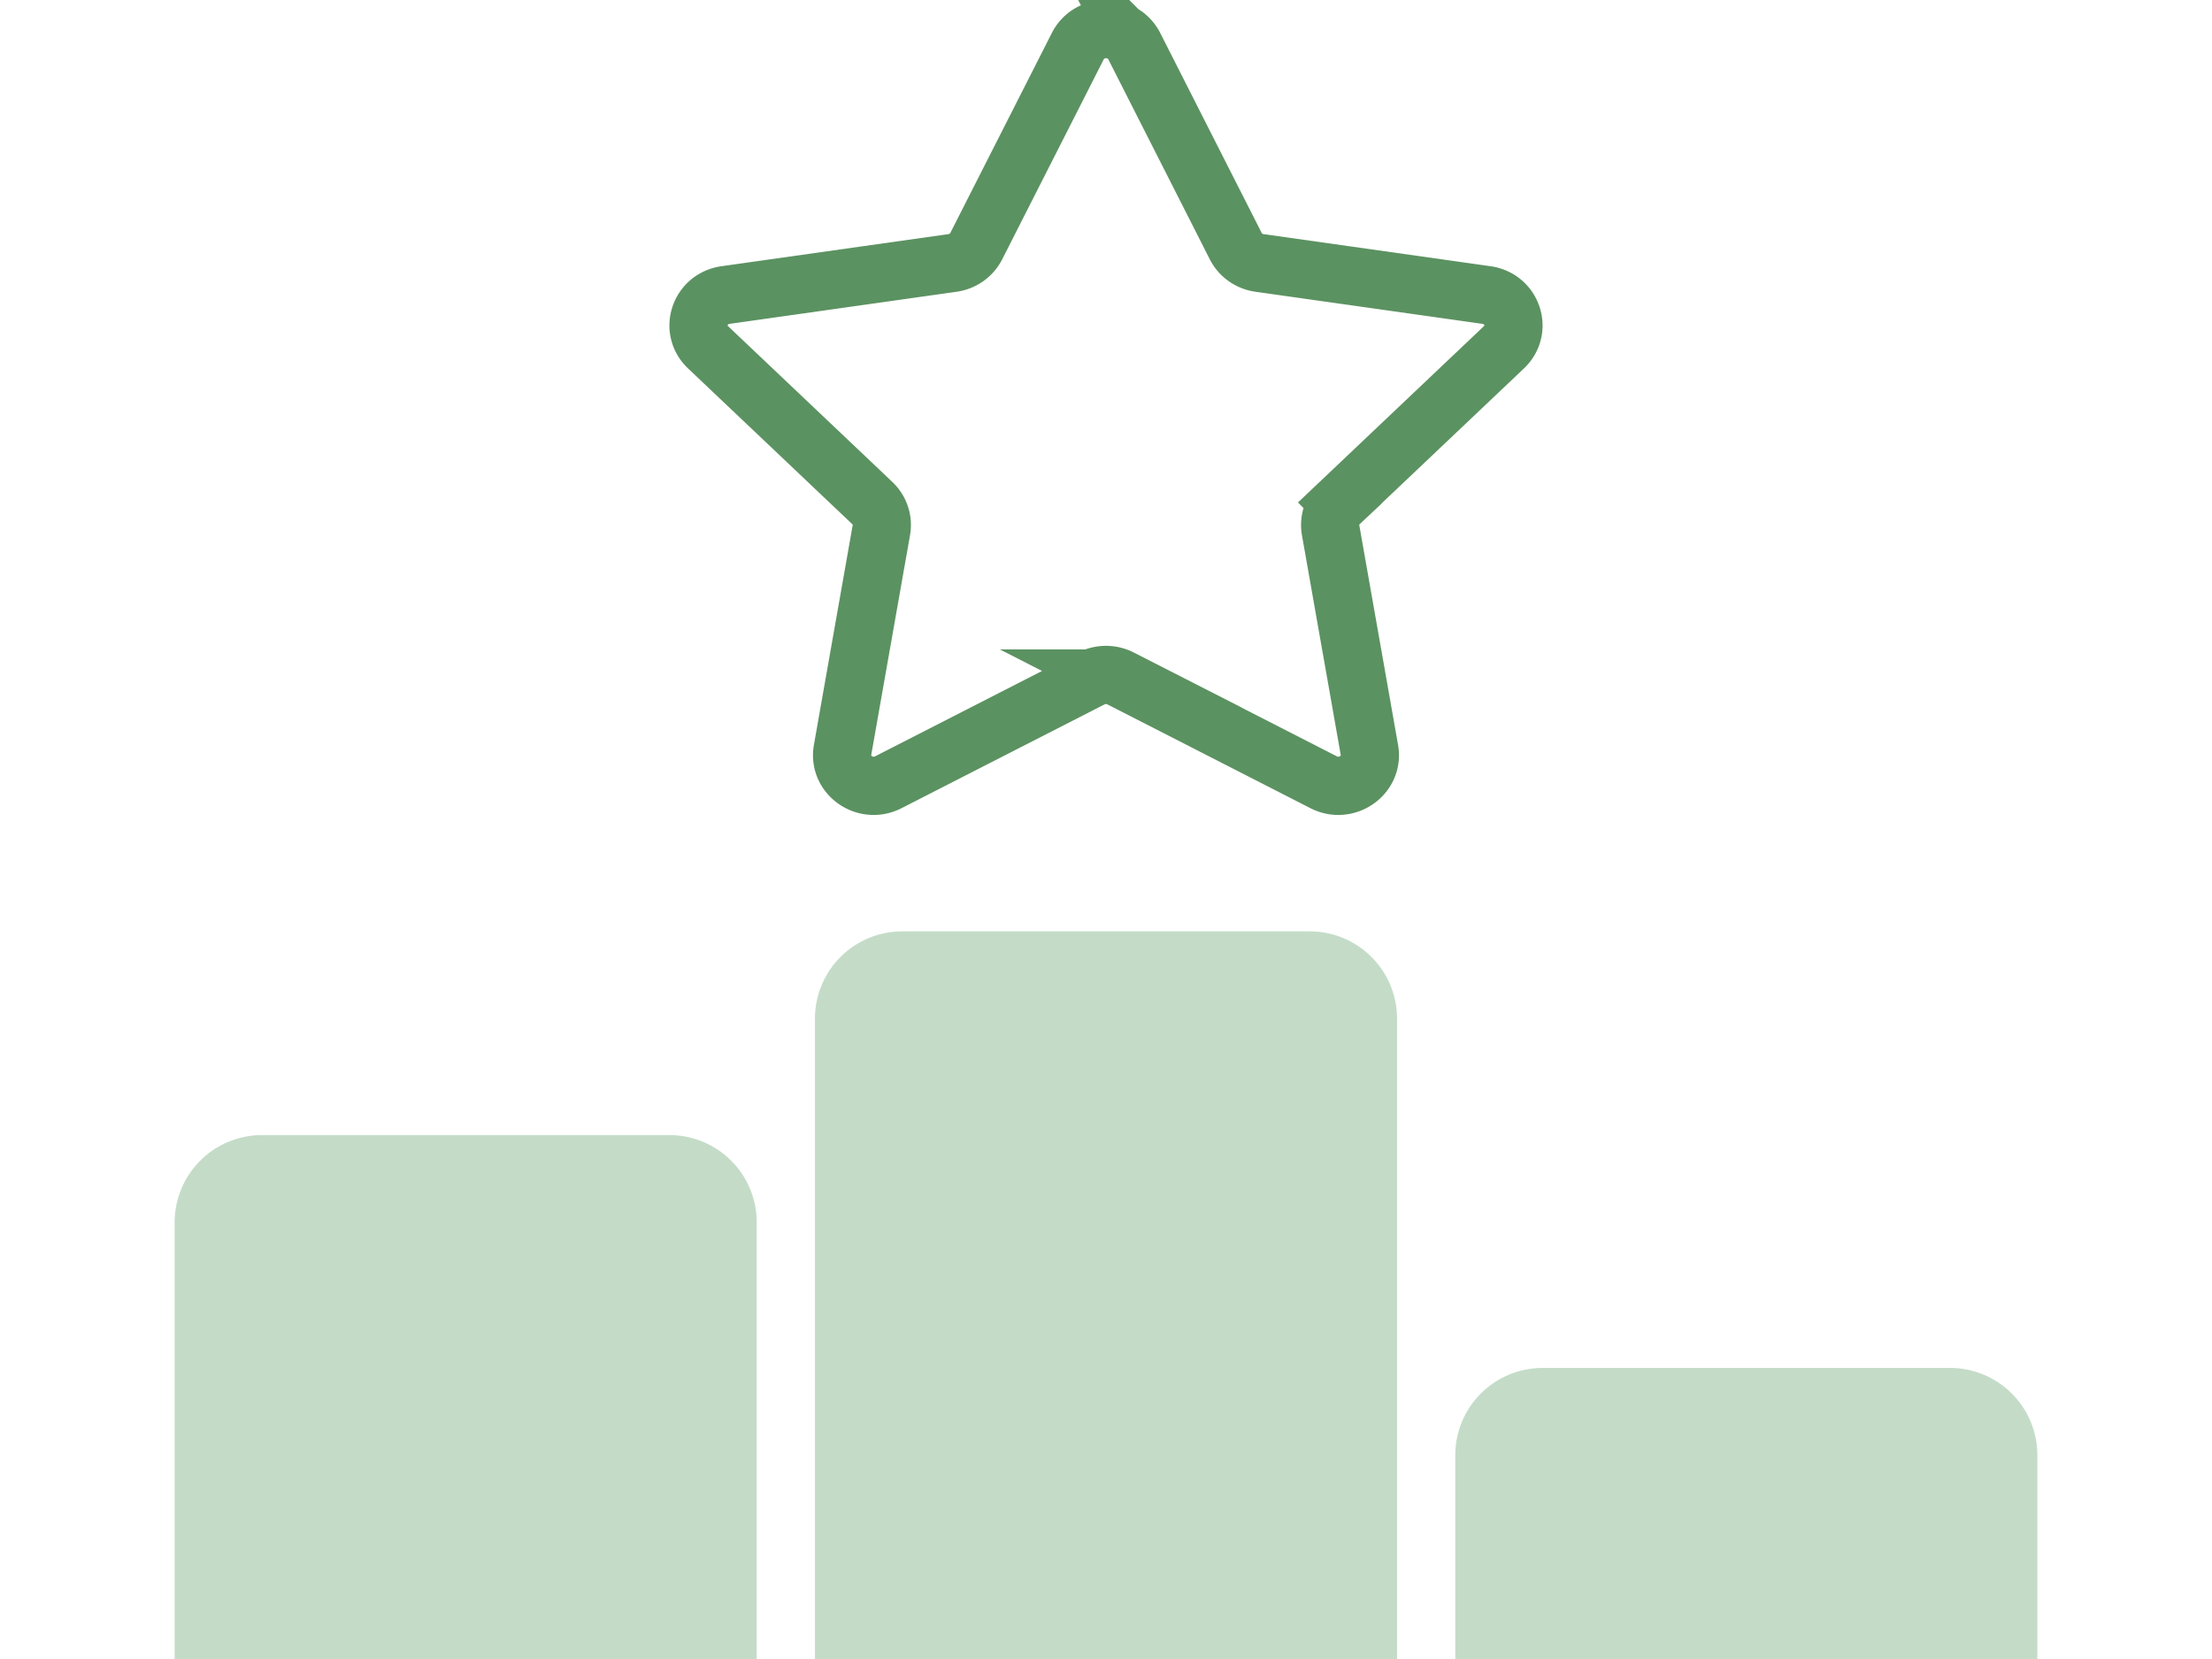 <svg xmlns="http://www.w3.org/2000/svg" width="76" height="57" fill="none" viewBox="0 0 76 57"><path stroke="#5B9261" stroke-miterlimit="10" stroke-width="2" d="m38.972 1.587 3.487 6.872c.158.31.462.526.815.575l7.798 1.103c.888.126 1.242 1.186.6 1.796l-5.643 5.35a1.036 1.036 0 0 0-.312.931l1.333 7.553c.152.86-.778 1.516-1.572 1.11l-6.975-3.566a1.109 1.109 0 0 0-1.008 0l-6.974 3.566c-.795.406-1.723-.25-1.572-1.11l1.333-7.553c.06-.342-.057-.69-.312-.931l-5.642-5.35c-.642-.61-.288-1.67.6-1.796l7.798-1.103a1.08 1.08 0 0 0 .815-.575l3.489-6.872c.397-.783 1.545-.783 1.942 0Z"/><path fill="#C4DCC7" d="M50 50a3 3 0 0 1 3-3h14a3 3 0 0 1 3 3v7H50zM28 35a3 3 0 0 1 3-3h14a3 3 0 0 1 3 3v22H28zM6 42a3 3 0 0 1 3-3h14a3 3 0 0 1 3 3v15H6z"/></svg>